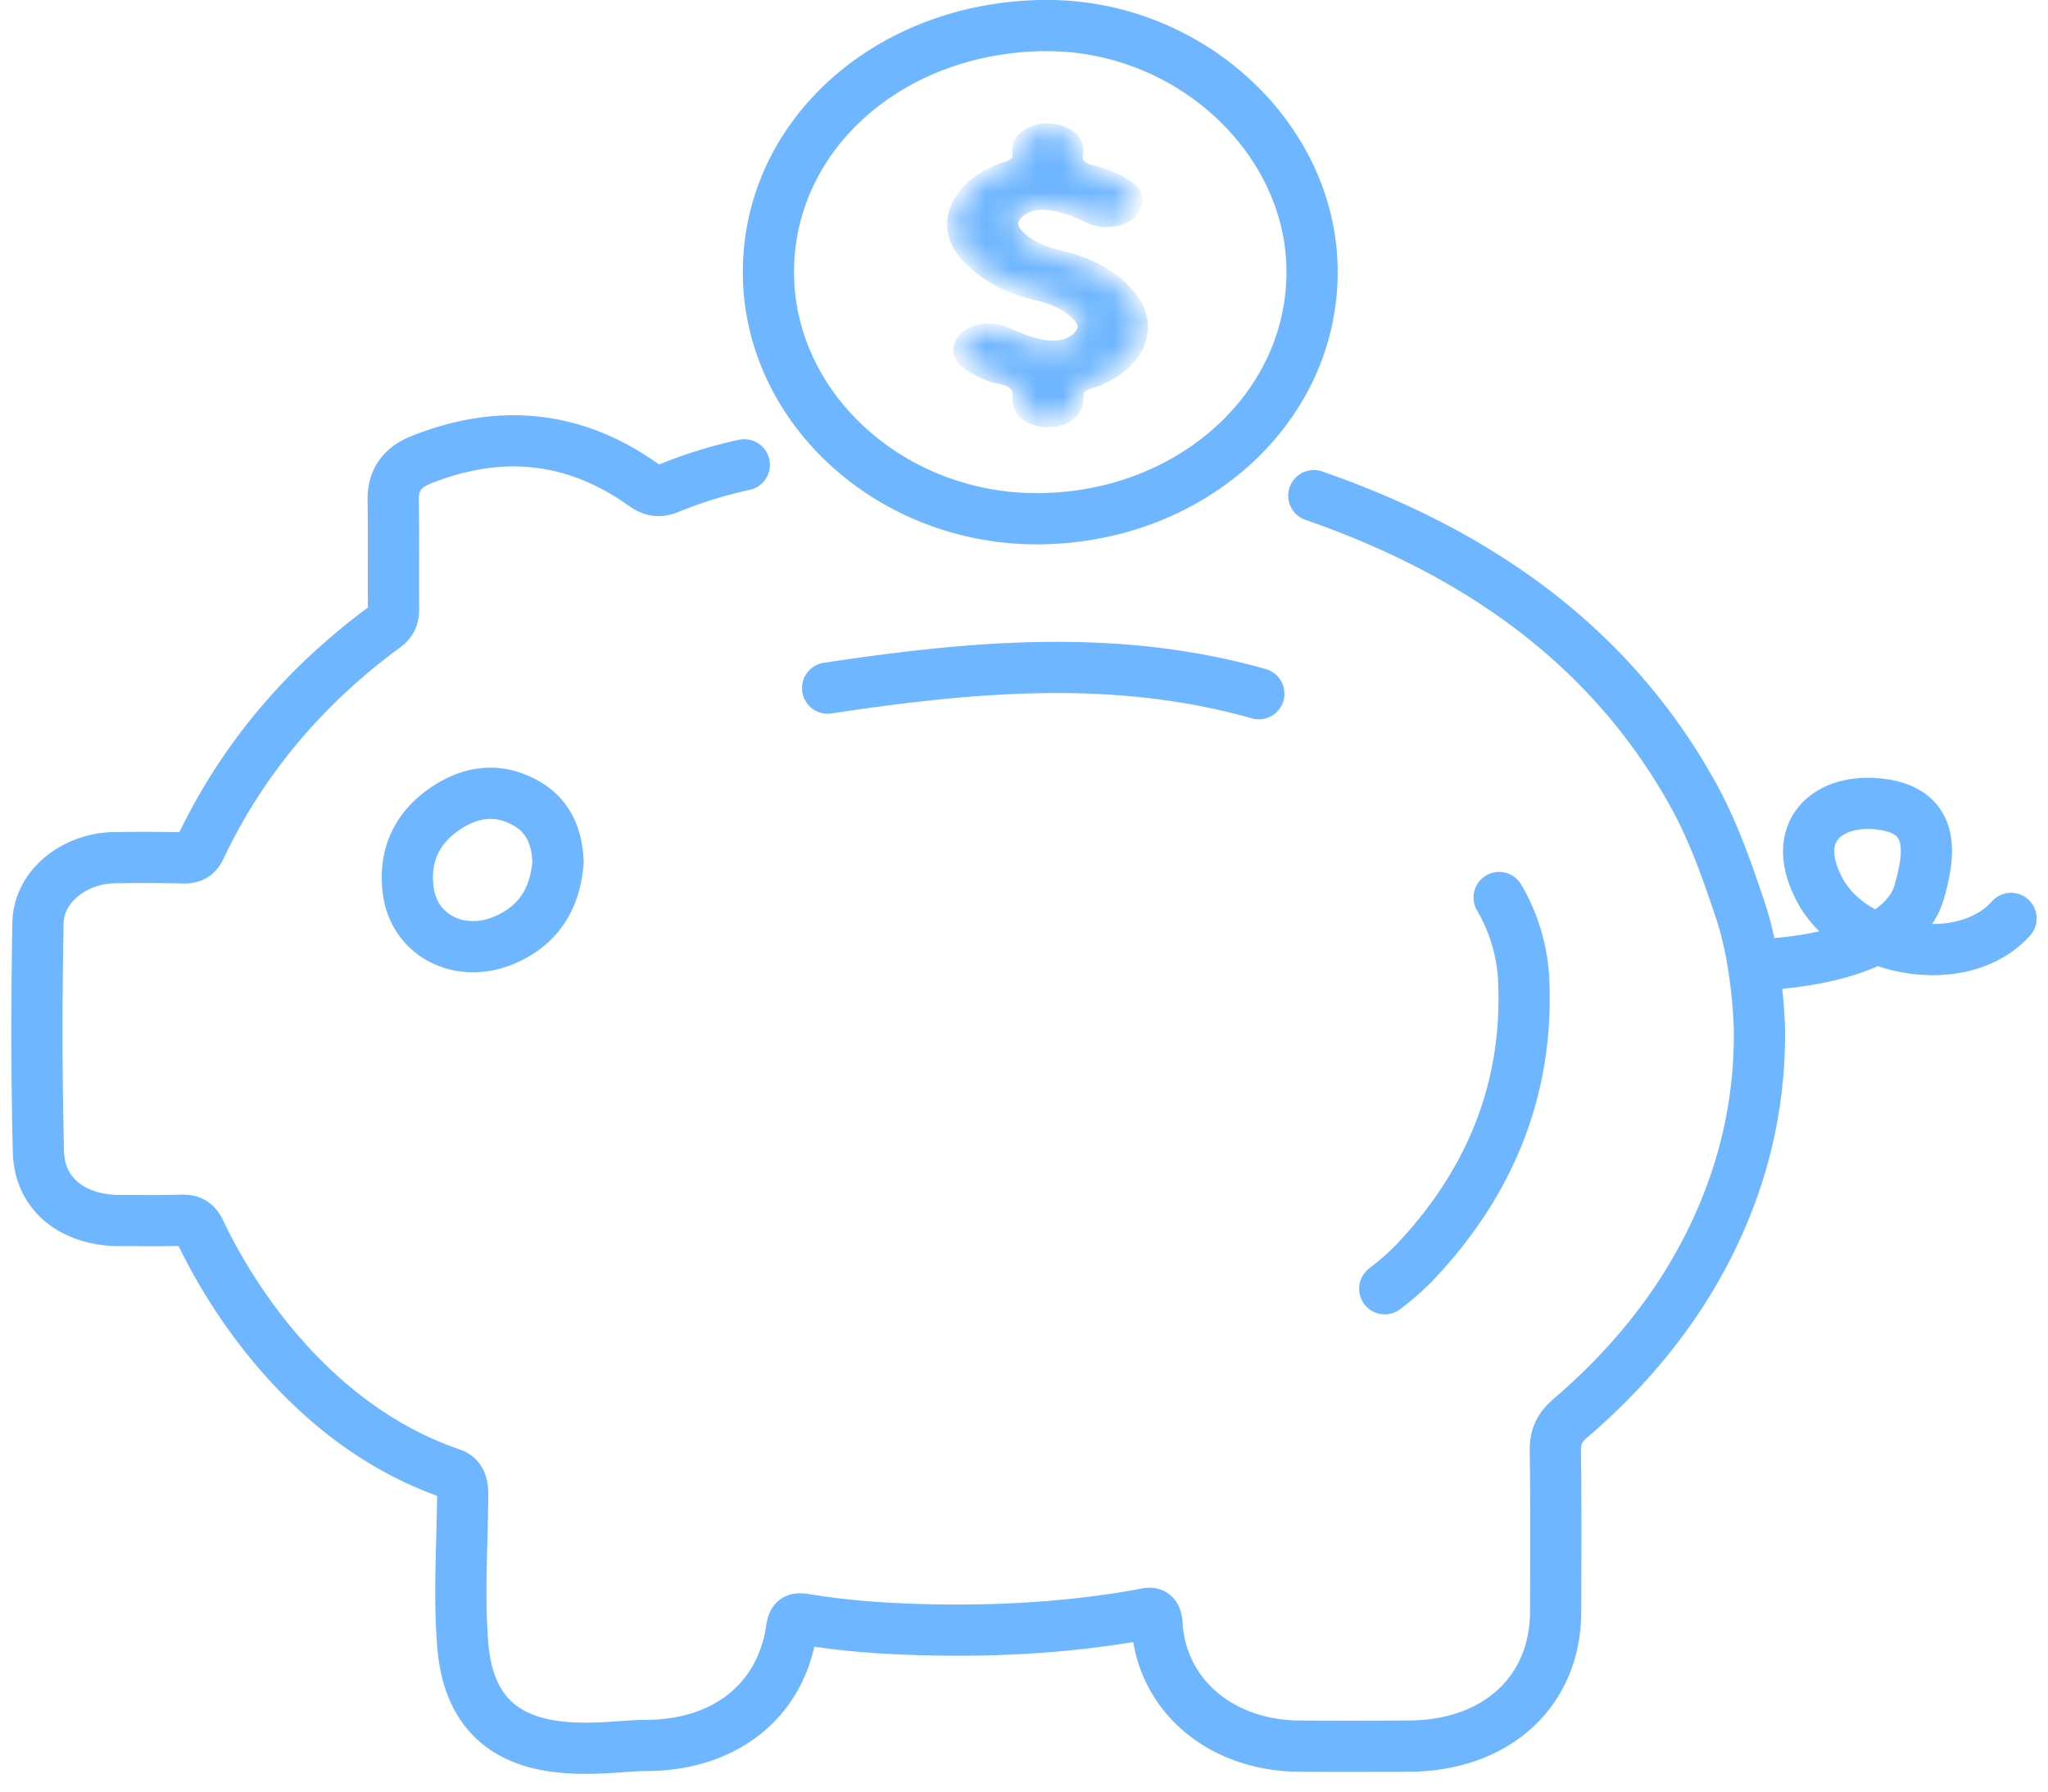 <svg xmlns="http://www.w3.org/2000/svg" width="80" height="70" fill="none"><path stroke="#6EB6FF" stroke-linecap="round" stroke-linejoin="round" stroke-width="2" d="M29.074 18.161a17.7 17.7 0 0 0-2.952.914c-.397.166-.664.096-1.01-.15-2.668-1.892-5.565-2.195-8.663-.96-.77.306-1.103.82-1.09 1.58.024 1.412 0 2.822.014 4.233.002.297-.062.511-.336.712-3.184 2.34-5.593 5.218-7.212 8.634-.146.309-.331.403-.682.395a70 70 0 0 0-2.674-.008c-1.576.024-2.959 1.126-2.985 2.545-.056 2.984-.058 5.968.017 8.951.042 1.668 1.364 2.688 3.206 2.682.79-.002 1.58.014 2.367-.012.387-.012.576.096.735.43 1.606 3.369 4.863 7.782 9.823 9.47.406.14.443.504.441.88-.015 1.944-.154 3.892.005 5.83.412 5.046 5.368 3.91 7.122 3.911 3.117.005 5.315-1.749 5.72-4.546.058-.391.173-.44.552-.377 1.203.198 2.418.31 3.639.365 3.163.14 6.31.008 9.425-.543.311-.055.624-.217.66.364.165 2.774 2.49 4.74 5.553 4.762 1.425.01 2.853.006 4.278 0 3.413-.01 5.73-2.123 5.739-5.24.007-2.105.018-4.21-.011-6.315-.007-.523.154-.886.582-1.252 2.955-2.533 5.143-5.525 6.386-9.058a17.9 17.9 0 0 0 1.004-6.144s-.038-2.553-.753-4.675c-.507-1.505-1.02-2.996-1.79-4.405-3.167-5.78-8.326-9.502-14.863-11.768"/><path stroke="#6EB6FF" stroke-linecap="round" stroke-linejoin="round" stroke-width="2" d="M19.825 36.677c-1.778.83-3.642-.072-3.878-1.88-.17-1.306.282-2.424 1.467-3.218.889-.595 1.882-.801 2.925-.306 1.035.49 1.41 1.332 1.461 2.402-.101 1.26-.616 2.369-1.975 3.002M40.856 1c5.555-.033 10.332 4.338 10.396 9.514.066 5.352-4.64 9.678-10.612 9.753-5.748.072-10.553-4.235-10.622-9.517-.07-5.429 4.693-9.717 10.836-9.753zm8.317 26.104c-5.597-1.587-11.215-1.066-16.843-.219m26.23 8.182a7.04 7.04 0 0 1 .964 3.323c.159 4.13-1.275 7.763-4.23 10.9-.362.384-.776.733-1.202 1.063"/><mask id="a" fill="#fff"><path d="M42.605 14.948c-.402.124-.528.254-.512.549.026.525-.342.87-.92.944-.784.102-1.426-.267-1.39-.876.024-.43-.126-.681-.748-.796-.4-.074-.746-.256-1.075-.438-.536-.295-.642-.746-.282-1.119.35-.362 1.008-.459 1.582-.216.45.19.885.397 1.4.493.656.122 1.155.01 1.48-.343.303-.328.24-.593-.233-1-.392-.338-.917-.527-1.493-.661-1.148-.267-2.006-.78-2.661-1.49-1.26-1.372-.064-2.943 1.47-3.422.432-.134.595-.284.549-.613-.049-.352.165-.651.635-.82.404-.146.808-.12 1.183.059.381.182.556.459.496.76-.086.432.159.642.726.767.448.098.847.292 1.194.517.383.248.494.56.286.903-.194.323-.562.485-1.059.5-.313.013-.56-.093-.803-.207-.423-.198-.865-.369-1.372-.443-.59-.086-1.05.046-1.357.387-.304.339-.139.627.17.908.401.366.94.583 1.558.725 1.165.269 2.063.78 2.691 1.52 1.046 1.234.353 2.825-1.522 3.406z"/></mask><path fill="#6EB6FF" stroke="#6EB6FF" stroke-width=".454" d="M42.605 14.948c-.402.124-.528.254-.512.549.026.525-.342.87-.92.944-.784.102-1.426-.267-1.39-.876.024-.43-.126-.681-.748-.796-.4-.074-.746-.256-1.075-.438-.536-.295-.642-.746-.282-1.119.35-.362 1.008-.459 1.582-.216.45.19.885.397 1.4.493.656.122 1.155.01 1.48-.343.303-.328.24-.593-.233-1-.392-.338-.917-.527-1.493-.661-1.148-.267-2.006-.78-2.661-1.49-1.26-1.372-.064-2.943 1.47-3.422.432-.134.595-.284.549-.613-.049-.352.165-.651.635-.82.404-.146.808-.12 1.183.059.381.182.556.459.496.76-.086.432.159.642.726.767.448.098.847.292 1.194.517.383.248.494.56.286.903-.194.323-.562.485-1.059.5-.313.013-.56-.093-.803-.207-.423-.198-.865-.369-1.372-.443-.59-.086-1.05.046-1.357.387-.304.339-.139.627.17.908.401.366.94.583 1.558.725 1.165.269 2.063.78 2.691 1.52 1.046 1.234.353 2.825-1.522 3.406z" mask="url(#a)"/><path stroke="#6EB6FF" stroke-linecap="round" stroke-linejoin="round" stroke-width="2" d="M68.725 37.685s5.445-.072 6.244-2.834c.41-1.425.672-3.124-1.437-3.422s-3.728 1.056-2.403 3.422 5.565 3.118 7.427 1.032"/></svg>